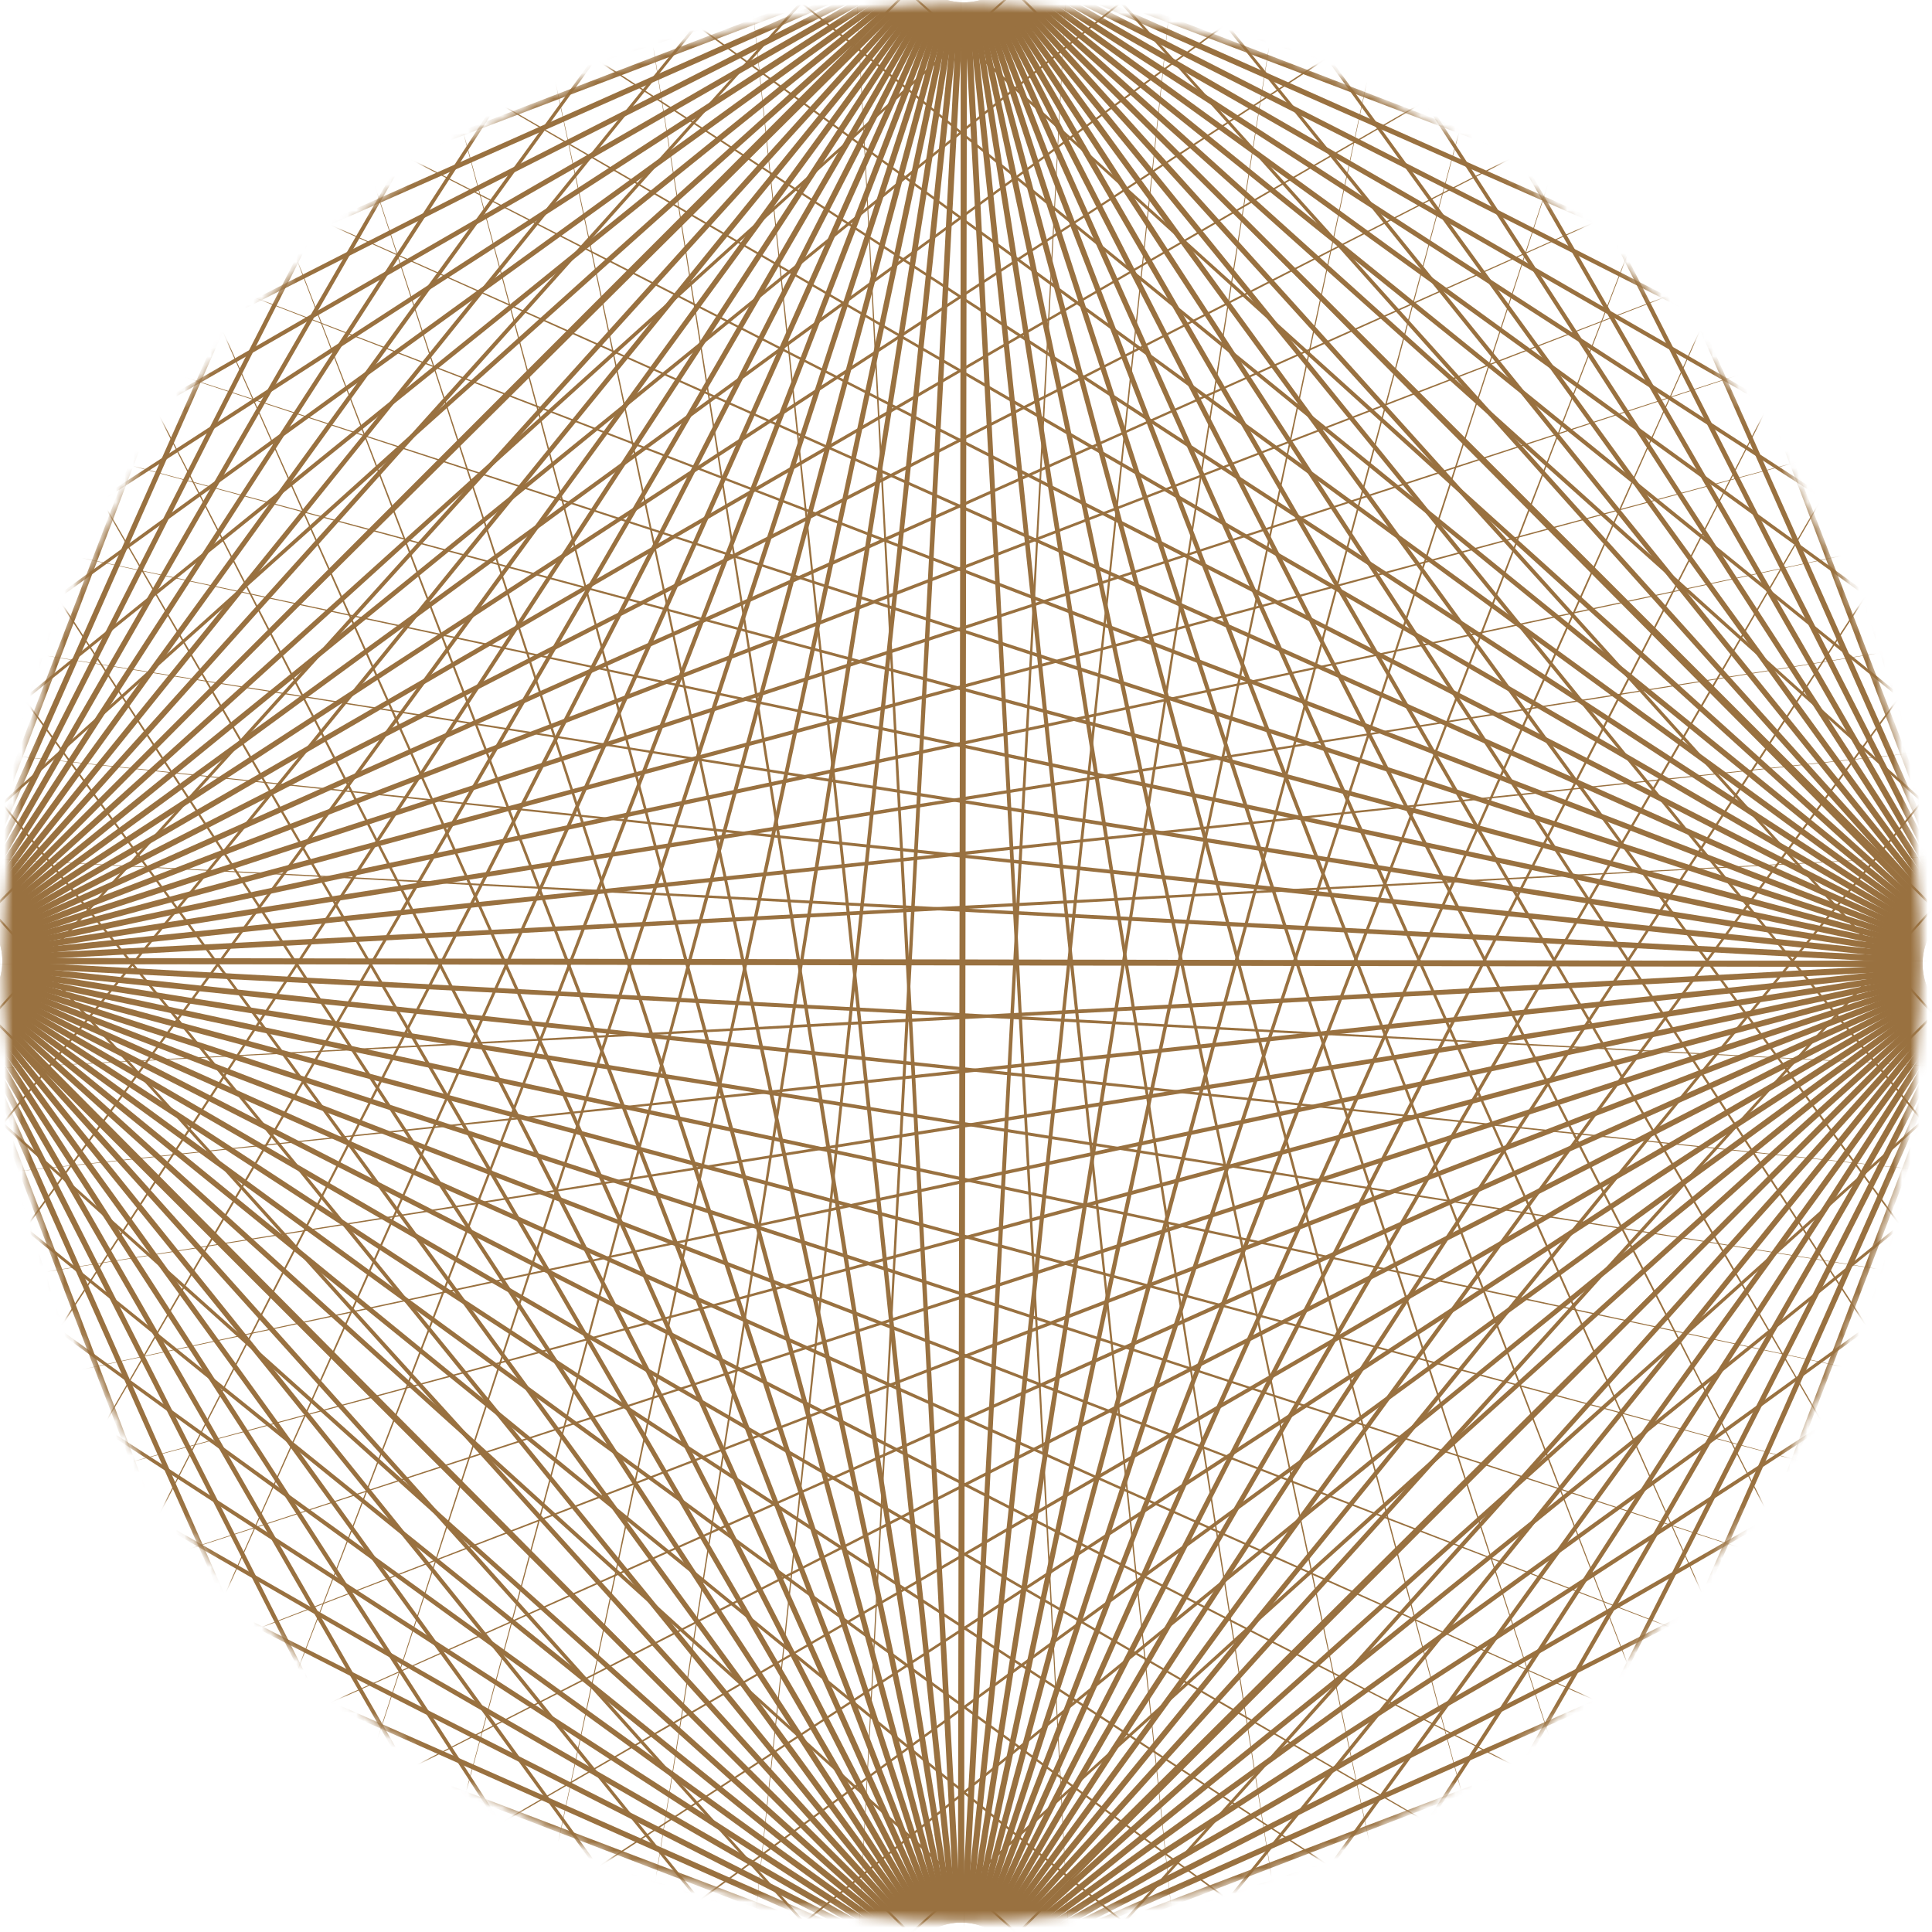 <?xml version="1.0" encoding="UTF-8"?> <svg xmlns="http://www.w3.org/2000/svg" width="225" height="225" viewBox="0 0 225 225" fill="none"> <mask id="mask0_139_404" style="mask-type:alpha" maskUnits="userSpaceOnUse" x="0" y="0" width="225" height="224"> <path d="M224.174 112.088C224.174 173.756 173.991 223.748 112.087 223.748C50.183 223.748 -0.001 173.756 -0.001 112.088C-0.001 50.419 50.183 0.427 112.087 0.427C173.991 0.427 224.174 50.419 224.174 112.088Z" fill="#D9D9D9"></path> </mask> <g mask="url(#mask0_139_404)"> <path fill-rule="evenodd" clip-rule="evenodd" d="M111.933 -6.36L112.307 223.885L136.838 -5.059L113.051 223.963L161.47 -1.173L113.782 224.118L185.56 5.257L114.494 224.349L208.843 14.161L115.178 224.652L231.064 25.44L115.826 225.024L251.98 38.971L116.431 225.462L271.361 54.606L116.987 225.961L288.996 72.174L117.488 226.515L304.691 91.482L117.927 227.118L318.274 112.318L118.302 227.763L329.597 134.455L118.606 228.444L338.534 157.649L118.837 229.153L344.989 181.647L118.993 229.882L348.89 206.186L119.071 230.624L350.195 230.996L119.071 231.369L348.89 255.807L118.993 232.11L344.989 280.345L118.837 232.839L338.534 304.343L118.606 233.548L329.597 327.538L118.302 234.229L318.274 349.674L117.927 234.874L304.691 370.511L117.488 235.477L288.996 389.818L116.987 236.031L271.361 407.386L116.431 236.53L251.98 423.022L115.826 236.968L231.064 436.553L115.178 237.341L208.843 447.832L114.494 237.644L185.56 456.735L113.782 237.874L161.47 463.166L113.051 238.029L136.837 467.052L112.307 238.107L111.933 468.353L111.558 238.107L87.027 467.052L110.815 238.029L62.395 463.166L110.083 237.874L38.305 456.735L109.371 237.644L15.022 447.832L108.688 237.341L-7.199 436.553L108.04 236.968L-28.115 423.021L107.434 236.53L-47.496 407.386L106.878 236.031L-65.131 389.818L106.377 235.477L-80.826 370.511L105.938 234.874L-94.409 349.674L105.564 234.229L-105.732 327.538L105.259 233.548L-114.669 304.343L105.028 232.839L-121.123 280.345L104.873 232.11L-125.025 255.807L104.795 231.369L-126.33 230.996L104.795 230.624L-125.025 206.186L104.873 229.882L-121.123 181.647L105.028 229.153L-114.669 157.649L105.259 228.444L-105.732 134.454L105.564 227.763L-94.409 112.318L105.938 227.118L-80.826 91.482L106.377 226.515L-65.131 72.174L106.878 225.961L-47.496 54.606L107.434 225.462L-28.115 38.971L108.04 225.024L-7.199 25.44L108.688 224.652L15.022 14.161L109.371 224.349L38.305 5.257L110.083 224.118L62.395 -1.173L110.815 223.963L87.027 -5.059L111.558 223.885L111.933 -6.36ZM111.188 223.935L111.933 223.896L112.678 223.935L113.414 224.052L114.135 224.244L114.831 224.51L115.496 224.848L116.121 225.253L116.701 225.72L117.229 226.246L117.698 226.823L118.104 227.446L118.443 228.109L118.71 228.803L118.904 229.52L119.02 230.254L119.059 230.996L119.02 231.738L118.904 232.472L118.71 233.19L118.443 233.884L118.104 234.546L117.698 235.169L117.229 235.747L116.701 236.272L116.121 236.74L115.496 237.145L114.831 237.482L114.135 237.748L113.414 237.94L112.678 238.057L111.933 238.096L111.188 238.057L110.451 237.94L109.73 237.748L109.034 237.482L108.369 237.145L107.743 236.74L107.164 236.272L106.636 235.747L106.167 235.169L105.76 234.546L105.422 233.884L105.154 233.19L104.962 232.472L104.845 231.738L104.806 230.996L104.845 230.254L104.962 229.52L105.154 228.803L105.422 228.109L105.76 227.446L106.167 226.823L106.636 226.246L107.164 225.72L107.743 225.253L108.369 224.848L109.034 224.51L109.73 224.244L110.451 224.052L111.188 223.935Z" fill="#997140"></path> <path fill-rule="evenodd" clip-rule="evenodd" d="M99.466 -6.035L111.935 223.875L124.405 -6.035L112.682 223.915L149.208 -3.438L113.421 224.031L173.602 1.728L114.144 224.224L197.321 9.405L114.843 224.491L220.104 19.51L115.509 224.83L241.702 31.933L116.137 225.236L261.879 46.536L116.718 225.704L280.412 63.16L117.247 226.232L297.1 81.623L117.718 226.811L311.759 101.723L118.125 227.436L324.229 123.239L118.465 228.1L334.372 145.936L118.733 228.796L342.079 169.564L118.927 229.516L347.264 193.866L119.044 230.252L349.871 218.574L119.083 230.996L349.871 243.419L119.044 231.74L347.264 268.127L118.927 232.477L342.079 292.429L118.733 233.197L334.372 316.057L118.465 233.893L324.229 338.754L118.125 234.556L311.759 360.27L117.718 235.182L297.1 380.369L117.247 235.761L280.412 398.832L116.718 236.288L261.879 415.457L116.137 236.757L241.702 430.06L115.509 237.163L220.104 442.482L114.843 237.501L197.321 452.587L114.144 237.768L173.602 460.265L113.421 237.961L149.208 465.43L112.682 238.078L124.405 468.027L111.935 238.117L99.466 468.027L111.188 238.078L74.663 465.43L110.449 237.961L50.268 460.265L109.726 237.768L26.549 452.587L109.028 237.501L3.766 442.482L108.361 237.163L-17.832 430.06L107.734 236.757L-38.008 415.457L107.152 236.288L-56.542 398.832L106.623 235.761L-73.23 380.369L106.153 235.182L-87.889 360.27L105.745 234.556L-100.359 338.754L105.405 233.893L-110.503 316.057L105.137 233.197L-118.209 292.429L104.943 232.477L-123.394 268.127L104.826 231.74L-126.001 243.419L104.787 230.996L-126.001 218.574L104.826 230.252L-123.394 193.866L104.943 229.516L-118.209 169.564L105.137 228.796L-110.503 145.935L105.405 228.1L-100.359 123.239L105.745 227.436L-87.889 101.723L106.153 226.811L-73.23 81.623L106.623 226.232L-56.542 63.16L107.152 225.704L-38.008 46.536L107.734 225.236L-17.832 31.933L108.361 224.83L3.766 19.51L109.028 224.491L26.549 9.405L109.726 224.224L50.268 1.728L110.449 224.031L74.663 -3.438L111.188 223.915L99.466 -6.035ZM110.82 223.984L111.562 223.906L112.308 223.906L113.05 223.984L113.78 224.138L114.489 224.368L115.171 224.671L115.817 225.042L116.42 225.479L116.975 225.976L117.473 226.528L117.912 227.129L118.285 227.773L118.589 228.452L118.819 229.158L118.974 229.886L119.052 230.625L119.052 231.368L118.974 232.107L118.819 232.834L118.589 233.54L118.285 234.22L117.912 234.863L117.473 235.464L116.974 236.017L116.42 236.513L115.817 236.95L115.17 237.322L114.489 237.624L113.78 237.854L113.05 238.009L112.308 238.086L111.562 238.086L110.82 238.009L110.091 237.854L109.382 237.624L108.7 237.322L108.053 236.95L107.45 236.513L106.896 236.017L106.396 235.464L105.959 234.863L105.585 234.22L105.282 233.54L105.051 232.834L104.896 232.107L104.818 231.368L104.818 230.625L104.896 229.886L105.051 229.159L105.282 228.452L105.585 227.773L105.958 227.13L106.396 226.528L106.896 225.976L107.45 225.479L108.053 225.042L108.7 224.671L109.382 224.368L110.09 224.138L110.82 223.984Z" fill="#997140"></path> </g> <mask id="mask1_139_404" style="mask-type:alpha" maskUnits="userSpaceOnUse" x="0" y="0" width="224" height="225"> <path d="M112.086 224.175C50.418 224.175 0.426 173.992 0.426 112.088C0.426 50.184 50.418 0 112.086 0C173.755 0 223.747 50.184 223.747 112.088C223.747 173.992 173.755 224.175 112.086 224.175Z" fill="#D9D9D9"></path> </mask> <g mask="url(#mask1_139_404)"> <path fill-rule="evenodd" clip-rule="evenodd" d="M230.533 111.934L0.288 112.308L229.232 136.838L0.21 113.052L225.346 161.471L0.055 113.783L218.916 185.561L-0.176 114.495L210.012 208.844L-0.479 115.179L198.733 231.065L-0.852 115.827L185.202 251.981L-1.29 116.431L169.567 271.362L-1.788 116.988L151.999 288.997L-2.342 117.489L132.691 304.692L-2.945 117.928L111.855 318.275L-3.59 118.303L89.718 329.598L-4.271 118.607L66.524 338.535L-4.98 118.838L42.526 344.989L-5.709 118.994L17.987 348.891L-6.451 119.072L-6.823 350.196L-7.196 119.072L-31.634 348.891L-7.937 118.994L-56.172 344.99L-8.666 118.838L-80.17 338.535L-9.375 118.607L-103.365 329.598L-10.056 118.303L-125.501 318.275L-10.701 117.928L-146.338 304.692L-11.305 117.489L-165.646 288.997L-11.858 116.988L-183.213 271.362L-12.357 116.431L-198.849 251.981L-12.795 115.827L-212.38 231.065L-13.168 115.179L-223.659 208.844L-13.471 114.495L-232.562 185.561L-13.701 113.783L-238.993 161.471L-13.856 113.052L-242.879 136.838L-13.934 112.308L-244.18 111.934L-13.934 111.559L-242.879 87.028L-13.856 110.815L-238.993 62.396L-13.701 110.084L-232.562 38.306L-13.471 109.372L-223.659 15.023L-13.168 108.688L-212.38 -7.198L-12.795 108.041L-198.849 -28.114L-12.357 107.435L-183.213 -47.495L-11.858 106.879L-165.646 -65.13L-11.305 106.378L-146.338 -80.825L-10.701 105.939L-125.501 -94.409L-10.056 105.565L-103.365 -105.731L-9.375 105.26L-80.17 -114.668L-8.666 105.029L-56.172 -121.122L-7.937 104.873L-31.634 -125.024L-7.196 104.795L-6.823 -126.329L-6.451 104.795L17.987 -125.024L-5.709 104.873L42.526 -121.122L-4.98 105.029L66.524 -114.668L-4.271 105.26L89.718 -105.731L-3.59 105.565L111.855 -94.409L-2.945 105.939L132.691 -80.825L-2.342 106.378L151.999 -65.13L-1.788 106.879L169.567 -47.495L-1.29 107.435L185.202 -28.114L-0.852 108.041L198.733 -7.198L-0.479 108.688L210.012 15.023L-0.176 109.372L218.916 38.306L0.055 110.084L225.346 62.396L0.21 110.815L229.232 87.028L0.288 111.559L230.533 111.934ZM0.238 111.189L0.276 111.934L0.238 112.678L0.121 113.415L-0.071 114.136L-0.338 114.832L-0.675 115.497L-1.08 116.122L-1.547 116.702L-2.073 117.23L-2.65 117.699L-3.274 118.105L-3.936 118.444L-4.63 118.711L-5.347 118.905L-6.081 119.021L-6.823 119.06L-7.565 119.021L-8.299 118.905L-9.017 118.711L-9.711 118.444L-10.373 118.105L-10.996 117.699L-11.574 117.23L-12.099 116.702L-12.567 116.122L-12.972 115.497L-13.309 114.832L-13.575 114.136L-13.768 113.415L-13.884 112.678L-13.923 111.934L-13.884 111.189L-13.768 110.452L-13.575 109.731L-13.309 109.035L-12.972 108.37L-12.567 107.744L-12.099 107.165L-11.574 106.637L-10.996 106.168L-10.373 105.761L-9.711 105.423L-9.017 105.155L-8.299 104.962L-7.565 104.846L-6.823 104.807L-6.081 104.846L-5.347 104.962L-4.63 105.155L-3.936 105.423L-3.274 105.761L-2.65 106.168L-2.073 106.637L-1.547 107.165L-1.08 107.744L-0.675 108.37L-0.338 109.035L-0.071 109.731L0.121 110.452L0.238 111.189Z" fill="#997140"></path> <path fill-rule="evenodd" clip-rule="evenodd" d="M230.208 99.466L0.298 111.936L230.208 124.406L0.259 112.683L227.612 149.209L0.143 113.422L222.446 173.603L-0.05 114.145L214.769 197.322L-0.317 114.843L204.664 220.105L-0.656 115.51L192.241 241.703L-1.062 116.138L177.638 261.88L-1.531 116.719L161.014 280.413L-2.058 117.248L142.55 297.101L-2.637 117.719L122.451 311.76L-3.262 118.126L100.935 324.23L-3.926 118.466L78.238 334.373L-4.622 118.734L54.61 342.08L-5.342 118.928L30.308 347.265L-6.078 119.045L5.6 349.872L-6.822 119.084L-19.245 349.872L-7.567 119.045L-43.953 347.265L-8.303 118.928L-68.255 342.08L-9.023 118.734L-91.883 334.373L-9.719 118.466L-114.58 324.23L-10.383 118.126L-136.096 311.76L-11.008 117.719L-156.195 297.101L-11.587 117.248L-174.659 280.413L-12.114 116.719L-191.283 261.88L-12.583 116.138L-205.886 241.703L-12.989 115.51L-218.308 220.105L-13.328 114.843L-228.413 197.322L-13.595 114.145L-236.091 173.603L-13.787 113.422L-241.256 149.209L-13.904 112.683L-243.854 124.406L-13.943 111.936L-243.854 99.466L-13.904 111.189L-241.256 74.664L-13.787 110.45L-236.091 50.269L-13.595 109.727L-228.413 26.55L-13.328 109.029L-218.308 3.767L-12.989 108.362L-205.886 -17.831L-12.583 107.735L-191.283 -38.007L-12.114 107.153L-174.659 -56.541L-11.587 106.624L-156.196 -73.229L-11.008 106.153L-136.096 -87.888L-10.383 105.746L-114.58 -100.358L-9.719 105.406L-91.883 -110.502L-9.023 105.138L-68.255 -118.208L-8.303 104.944L-43.953 -123.393L-7.567 104.827L-19.245 -126L-6.822 104.788L5.6 -126L-6.078 104.827L30.308 -123.393L-5.342 104.944L54.61 -118.208L-4.622 105.138L78.238 -110.502L-3.926 105.406L100.935 -100.358L-3.262 105.746L122.451 -87.888L-2.637 106.153L142.55 -73.229L-2.058 106.624L161.014 -56.541L-1.531 107.153L177.638 -38.007L-1.062 107.735L192.241 -17.831L-0.656 108.362L204.664 3.767L-0.317 109.029L214.769 26.55L-0.05 109.727L222.446 50.269L0.143 110.45L227.611 74.664L0.259 111.189L230.208 99.466ZM0.19 110.821L0.268 111.563L0.268 112.309L0.19 113.051L0.035 113.781L-0.194 114.49L-0.497 115.172L-0.868 115.817L-1.305 116.421L-1.802 116.976L-2.355 117.474L-2.955 117.913L-3.599 118.286L-4.279 118.59L-4.985 118.82L-5.712 118.975L-6.451 119.053L-7.194 119.053L-7.933 118.975L-8.66 118.82L-9.367 118.59L-10.046 118.286L-10.689 117.913L-11.29 117.474L-11.843 116.975L-12.34 116.421L-12.777 115.817L-13.148 115.171L-13.451 114.49L-13.68 113.781L-13.835 113.051L-13.913 112.309L-13.913 111.563L-13.835 110.821L-13.68 110.092L-13.451 109.382L-13.148 108.701L-12.777 108.054L-12.34 107.451L-11.843 106.897L-11.29 106.397L-10.69 105.959L-10.046 105.586L-9.367 105.283L-8.66 105.052L-7.933 104.897L-7.194 104.819L-6.451 104.819L-5.712 104.897L-4.985 105.052L-4.279 105.283L-3.599 105.586L-2.956 105.959L-2.355 106.397L-1.802 106.897L-1.305 107.451L-0.869 108.054L-0.497 108.701L-0.194 109.382L0.035 110.091L0.19 110.821Z" fill="#997140"></path> </g> <mask id="mask2_139_404" style="mask-type:alpha" maskUnits="userSpaceOnUse" x="0" y="0" width="225" height="224"> <path d="M0 112.087C0 50.419 50.183 0.427 112.087 0.427C173.991 0.427 224.175 50.419 224.175 112.087C224.175 173.756 173.991 223.748 112.087 223.748C50.183 223.748 0 173.756 0 112.087Z" fill="#D9D9D9"></path> </mask> <g mask="url(#mask2_139_404)"> <path fill-rule="evenodd" clip-rule="evenodd" d="M112.241 230.535L111.867 0.29L87.336 229.234L111.123 0.211L62.703 225.348L110.391 0.057L38.614 218.917L109.68 -0.174L15.331 210.014L108.996 -0.477L-6.89 198.735L108.348 -0.85L-27.806 185.204L107.743 -1.288L-47.188 169.569L107.187 -1.786L-64.822 152.001L106.686 -2.34L-80.517 132.693L106.246 -2.943L-94.1 111.857L105.872 -3.588L-105.423 89.72L105.568 -4.269L-114.36 66.526L105.337 -4.978L-120.815 42.528L105.181 -5.707L-124.716 17.989L105.103 -6.449L-126.021 -6.821L105.103 -7.194L-124.716 -31.632L105.181 -7.935L-120.815 -56.17L105.337 -8.664L-114.36 -80.168L105.568 -9.373L-105.423 -103.363L105.872 -10.054L-94.1 -125.499L106.246 -10.699L-80.517 -146.336L106.686 -11.303L-64.822 -165.644L107.187 -11.857L-47.188 -183.211L107.743 -12.355L-27.806 -198.847L108.348 -12.793L-6.89 -212.378L108.996 -13.166L15.331 -223.657L109.68 -13.469L38.614 -232.56L110.391 -13.699L62.703 -238.991L111.123 -13.854L87.336 -242.877L111.867 -13.932L112.241 -244.178L112.615 -13.932L137.147 -242.877L113.359 -13.854L161.779 -238.991L114.091 -13.699L185.868 -232.56L114.803 -13.469L209.151 -223.657L115.486 -13.166L231.373 -212.378L116.134 -12.793L252.289 -198.847L116.74 -12.355L271.67 -183.211L117.295 -11.857L289.305 -165.644L117.796 -11.303L305 -146.336L118.236 -10.699L318.583 -125.499L118.61 -10.054L329.905 -103.363L118.914 -9.373L338.843 -80.168L119.146 -8.664L345.297 -56.17L119.301 -7.935L349.199 -31.632L119.379 -7.194L350.504 -6.821L119.379 -6.449L349.199 17.989L119.301 -5.707L345.297 42.528L119.146 -4.978L338.843 66.526L118.914 -4.269L329.905 89.72L118.61 -3.588L318.583 111.857L118.236 -2.943L305 132.693L117.796 -2.34L289.305 152.001L117.295 -1.786L271.67 169.569L116.74 -1.288L252.289 185.204L116.134 -0.85L231.373 198.735L115.486 -0.477L209.151 210.014L114.803 -0.174L185.868 218.917L114.091 0.057L161.779 225.348L113.359 0.211L137.147 229.234L112.615 0.29L112.241 230.535ZM112.986 0.239L112.241 0.278L111.496 0.239L110.759 0.123L110.039 -0.069L109.343 -0.336L108.678 -0.673L108.053 -1.078L107.473 -1.546L106.945 -2.071L106.475 -2.648L106.07 -3.272L105.73 -3.934L105.464 -4.628L105.27 -5.345L105.154 -6.08L105.115 -6.821L105.154 -7.563L105.27 -8.297L105.464 -9.015L105.73 -9.709L106.07 -10.371L106.475 -10.994L106.945 -11.572L107.473 -12.097L108.053 -12.565L108.678 -12.97L109.343 -13.307L110.039 -13.573L110.759 -13.766L111.496 -13.882L112.241 -13.921L112.986 -13.882L113.723 -13.766L114.443 -13.573L115.14 -13.307L115.805 -12.97L116.43 -12.565L117.01 -12.097L117.538 -11.572L118.007 -10.994L118.413 -10.371L118.752 -9.709L119.019 -9.015L119.212 -8.297L119.329 -7.563L119.368 -6.821L119.329 -6.08L119.212 -5.345L119.019 -4.628L118.752 -3.934L118.413 -3.272L118.007 -2.648L117.538 -2.071L117.01 -1.546L116.43 -1.078L115.805 -0.673L115.14 -0.336L114.443 -0.069L113.723 0.123L112.986 0.239Z" fill="#997140"></path> <path fill-rule="evenodd" clip-rule="evenodd" d="M124.708 230.209L112.239 0.299L99.769 230.209L111.492 0.26L74.966 227.612L110.752 0.144L50.572 222.447L110.03 -0.049L26.853 214.77L109.331 -0.316L4.07 204.665L108.665 -0.655L-17.529 192.242L108.037 -1.061L-37.705 177.639L107.456 -1.53L-56.239 161.014L106.927 -2.057L-72.926 142.551L106.456 -2.636L-87.585 122.452L106.048 -3.261L-100.055 100.936L105.709 -3.925L-110.199 78.239L105.441 -4.621L-117.905 54.611L105.247 -5.341L-123.09 30.309L105.13 -6.077L-125.697 5.601L105.091 -6.821L-125.697 -19.244L105.13 -7.566L-123.09 -43.952L105.247 -8.302L-117.905 -68.254L105.441 -9.022L-110.199 -91.882L105.709 -9.718L-100.055 -114.579L106.048 -10.382L-87.585 -136.095L106.456 -11.007L-72.926 -156.195L106.927 -11.586L-56.239 -174.658L107.456 -12.113L-37.705 -191.282L108.037 -12.582L-17.529 -205.885L108.665 -12.988L4.07 -218.307L109.331 -13.327L26.853 -228.412L110.03 -13.594L50.572 -236.09L110.752 -13.786L74.966 -241.255L111.492 -13.903L99.769 -243.853L112.239 -13.942L124.708 -243.853L112.986 -13.903L149.511 -241.255L113.725 -13.786L173.906 -236.09L114.447 -13.594L197.624 -228.412L115.146 -13.327L220.408 -218.307L115.813 -12.988L242.006 -205.885L116.44 -12.582L262.182 -191.282L117.022 -12.113L280.716 -174.658L117.551 -11.586L297.404 -156.195L118.021 -11.007L312.063 -136.095L118.429 -10.382L324.533 -114.579L118.769 -9.718L334.676 -91.882L119.037 -9.022L342.383 -68.254L119.231 -8.302L347.568 -43.952L119.348 -7.566L350.175 -19.244L119.387 -6.821L350.175 5.601L119.348 -6.077L347.568 30.309L119.231 -5.341L342.383 54.611L119.037 -4.621L334.676 78.239L118.769 -3.925L324.533 100.936L118.429 -3.261L312.063 122.452L118.021 -2.636L297.404 142.551L117.551 -2.057L280.716 161.014L117.022 -1.53L262.182 177.639L116.44 -1.061L242.006 192.242L115.813 -0.655L220.408 204.665L115.146 -0.316L197.624 214.77L114.447 -0.049L173.906 222.447L113.725 0.144L149.511 227.612L112.986 0.26L124.708 230.209ZM113.353 0.191L112.612 0.269H111.866L111.124 0.191L110.394 0.036L109.685 -0.193L109.003 -0.496L108.357 -0.867L107.754 -1.304L107.199 -1.801L106.7 -2.354L106.262 -2.954L105.889 -3.598L105.585 -4.278L105.355 -4.984L105.2 -5.711L105.122 -6.45V-7.193L105.2 -7.932L105.355 -8.659L105.585 -9.366L105.889 -10.045L106.262 -10.688L106.7 -11.29L107.2 -11.842L107.754 -12.339L108.357 -12.775L109.004 -13.147L109.685 -13.45L110.394 -13.679L111.124 -13.834L111.866 -13.912H112.611L113.353 -13.834L114.083 -13.68L114.792 -13.45L115.474 -13.147L116.12 -12.775L116.724 -12.339L117.278 -11.842L117.777 -11.29L118.215 -10.689L118.589 -10.045L118.892 -9.366L119.123 -8.659L119.278 -7.932L119.356 -7.193V-6.45L119.278 -5.711L119.123 -4.984L118.892 -4.278L118.588 -3.598L118.216 -2.955L117.777 -2.354L117.278 -1.801L116.724 -1.304L116.12 -0.868L115.474 -0.496L114.792 -0.193L114.084 0.036L113.353 0.191Z" fill="#997140"></path> </g> <mask id="mask3_139_404" style="mask-type:alpha" maskUnits="userSpaceOnUse" x="0" y="0" width="224" height="225"> <path d="M112.088 -4.88083e-06C173.756 -2.18522e-06 223.748 50.183 223.748 112.087C223.748 173.991 173.756 224.175 112.088 224.175C50.419 224.175 0.427 173.991 0.427 112.087C0.427 50.183 50.419 -7.57646e-06 112.088 -4.88083e-06Z" fill="#D9D9D9"></path> </mask> <g mask="url(#mask3_139_404)"> <path fill-rule="evenodd" clip-rule="evenodd" d="M-6.359 112.241L223.886 111.867L-5.058 87.336L223.964 111.123L-1.172 62.703L224.119 110.391L5.258 38.614L224.35 109.68L14.162 15.331L224.653 108.996L25.441 -6.89L225.025 108.348L38.972 -27.806L225.463 107.743L54.607 -47.188L225.962 107.187L72.175 -64.822L226.516 106.686L91.483 -80.517L227.119 106.246L112.319 -94.1L227.764 105.872L134.456 -105.423L228.445 105.568L157.65 -114.36L229.154 105.337L181.648 -120.815L229.883 105.181L206.187 -124.716L230.625 105.103L230.997 -126.021L231.37 105.103L255.808 -124.716L232.111 105.181L280.346 -120.815L232.84 105.337L304.344 -114.36L233.549 105.568L327.539 -105.423L234.23 105.872L349.675 -94.1L234.875 106.246L370.512 -80.517L235.478 106.686L389.819 -64.822L236.032 107.187L407.387 -47.188L236.531 107.743L423.022 -27.806L236.969 108.348L436.554 -6.89L237.342 108.996L447.833 15.331L237.645 109.68L456.736 38.614L237.875 110.391L463.167 62.703L238.03 111.123L467.053 87.336L238.108 111.867L468.354 112.241L238.108 112.615L467.053 137.147L238.03 113.359L463.167 161.779L237.875 114.091L456.736 185.868L237.645 114.803L447.833 209.151L237.342 115.486L436.554 231.373L236.969 116.134L423.022 252.289L236.531 116.74L407.387 271.67L236.032 117.295L389.819 289.305L235.478 117.796L370.512 305L234.875 118.236L349.675 318.583L234.23 118.61L327.539 329.905L233.549 118.914L304.344 338.843L232.84 119.146L280.346 345.297L232.111 119.301L255.808 349.199L231.37 119.379L230.997 350.504L230.625 119.379L206.187 349.199L229.883 119.301L181.648 345.297L229.154 119.146L157.65 338.843L228.445 118.914L134.455 329.905L227.764 118.61L112.319 318.583L227.119 118.236L91.483 305L226.516 117.796L72.175 289.305L225.962 117.295L54.607 271.67L225.463 116.74L38.972 252.289L225.025 116.134L25.441 231.373L224.653 115.486L14.162 209.151L224.35 114.803L5.258 185.868L224.119 114.091L-1.172 161.779L223.964 113.359L-5.058 137.147L223.886 112.615L-6.359 112.241ZM223.936 112.986L223.897 112.241L223.936 111.496L224.053 110.759L224.245 110.039L224.511 109.343L224.849 108.678L225.254 108.053L225.721 107.473L226.247 106.945L226.824 106.475L227.447 106.07L228.11 105.73L228.804 105.464L229.521 105.27L230.255 105.154L230.997 105.115L231.739 105.154L232.473 105.27L233.191 105.464L233.885 105.73L234.547 106.07L235.17 106.475L235.748 106.945L236.273 107.473L236.741 108.053L237.146 108.678L237.483 109.343L237.749 110.039L237.941 110.759L238.058 111.496L238.097 112.241L238.058 112.986L237.941 113.723L237.749 114.443L237.483 115.14L237.146 115.805L236.741 116.43L236.273 117.01L235.748 117.538L235.17 118.007L234.547 118.413L233.885 118.752L233.191 119.019L232.473 119.212L231.739 119.329L230.997 119.368L230.255 119.329L229.521 119.212L228.804 119.019L228.11 118.752L227.447 118.413L226.824 118.007L226.247 117.538L225.721 117.01L225.254 116.43L224.849 115.805L224.511 115.14L224.245 114.443L224.053 113.723L223.936 112.986Z" fill="#997140"></path> <path fill-rule="evenodd" clip-rule="evenodd" d="M-6.035 124.708L223.875 112.239L-6.035 99.769L223.915 111.492L-3.438 74.966L224.031 110.752L1.728 50.572L224.224 110.03L9.405 26.853L224.491 109.331L19.51 4.07L224.83 108.665L31.933 -17.529L225.236 108.037L46.536 -37.705L225.704 107.456L63.16 -56.239L226.232 106.927L81.623 -72.927L226.811 106.456L101.723 -87.585L227.436 106.048L123.239 -100.055L228.1 105.709L145.936 -110.199L228.796 105.441L169.564 -117.905L229.516 105.247L193.866 -123.09L230.252 105.13L218.574 -125.697L230.996 105.091L243.419 -125.697L231.74 105.13L268.127 -123.09L232.477 105.247L292.429 -117.905L233.197 105.441L316.057 -110.199L233.893 105.709L338.754 -100.055L234.556 106.048L360.27 -87.585L235.182 106.456L380.369 -72.926L235.761 106.927L398.832 -56.239L236.288 107.456L415.457 -37.705L236.757 108.037L430.06 -17.529L237.163 108.665L442.482 4.07L237.501 109.331L452.587 26.853L237.768 110.03L460.265 50.572L237.961 110.752L465.43 74.966L238.078 111.492L468.027 99.769L238.117 112.239L468.027 124.708L238.078 112.986L465.43 149.511L237.961 113.725L460.265 173.906L237.768 114.447L452.587 197.624L237.501 115.146L442.482 220.408L237.163 115.813L430.06 242.006L236.757 116.44L415.457 262.182L236.288 117.022L398.832 280.716L235.761 117.551L380.369 297.404L235.182 118.021L360.27 312.063L234.556 118.429L338.754 324.533L233.893 118.769L316.057 334.676L233.197 119.037L292.429 342.383L232.477 119.231L268.127 347.568L231.74 119.348L243.419 350.175L230.996 119.387L218.574 350.175L230.252 119.348L193.866 347.568L229.516 119.231L169.564 342.383L228.796 119.037L145.935 334.676L228.1 118.769L123.239 324.533L227.436 118.429L101.723 312.063L226.811 118.021L81.623 297.404L226.232 117.551L63.16 280.716L225.704 117.022L46.536 262.182L225.236 116.44L31.933 242.006L224.83 115.813L19.51 220.408L224.491 115.146L9.405 197.624L224.224 114.447L1.728 173.906L224.031 113.725L-3.438 149.511L223.915 112.986L-6.035 124.708ZM223.984 113.353L223.906 112.612L223.906 111.866L223.984 111.124L224.138 110.394L224.368 109.685L224.671 109.003L225.042 108.357L225.479 107.754L225.976 107.199L226.528 106.7L227.129 106.262L227.773 105.889L228.452 105.585L229.158 105.355L229.886 105.2L230.625 105.122L231.368 105.122L232.107 105.2L232.834 105.355L233.54 105.585L234.22 105.889L234.863 106.262L235.464 106.7L236.017 107.2L236.513 107.754L236.95 108.357L237.322 109.004L237.624 109.685L237.854 110.394L238.009 111.124L238.086 111.866L238.086 112.611L238.009 113.353L237.854 114.083L237.624 114.792L237.322 115.474L236.95 116.12L236.513 116.724L236.017 117.278L235.464 117.777L234.863 118.215L234.22 118.589L233.54 118.892L232.834 119.123L232.107 119.278L231.368 119.356L230.625 119.356L229.886 119.278L229.159 119.123L228.452 118.892L227.773 118.588L227.13 118.216L226.528 117.777L225.976 117.278L225.479 116.724L225.042 116.12L224.671 115.474L224.368 114.792L224.138 114.084L223.984 113.353Z" fill="#997140"></path> </g> </svg> 